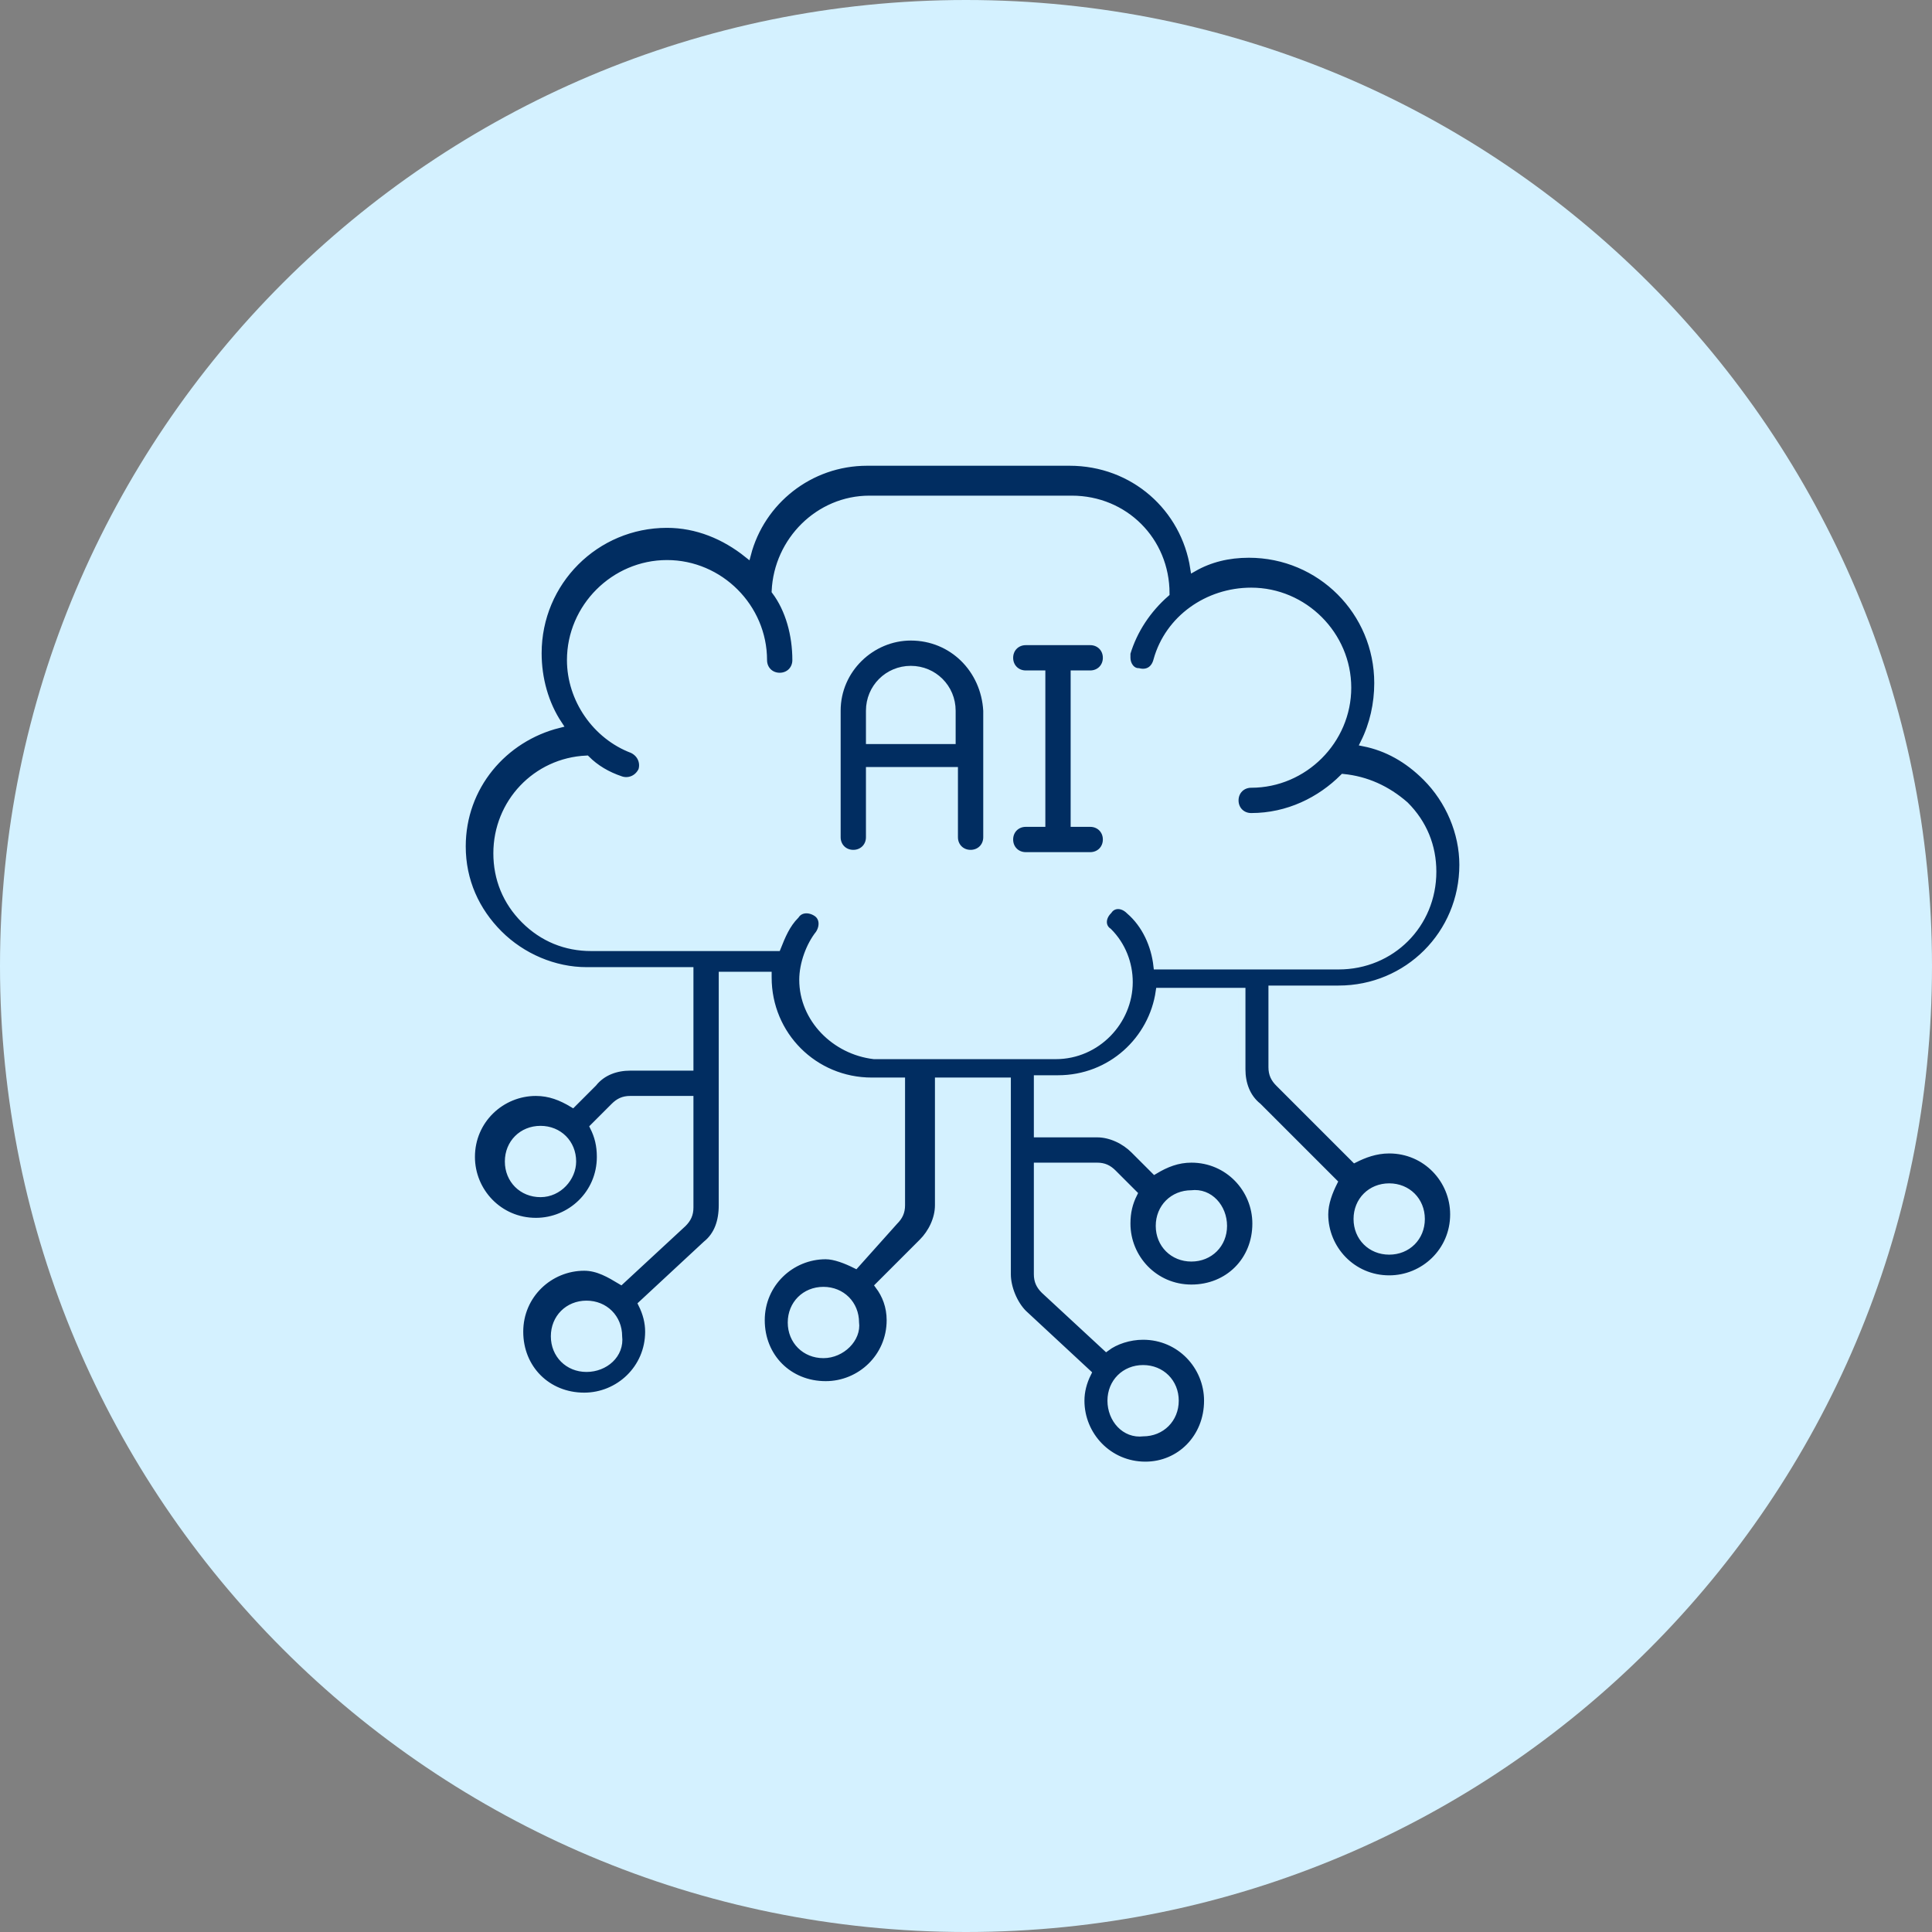 <?xml version="1.0" encoding="utf-8"?>
<!-- Generator: Adobe Illustrator 27.8.0, SVG Export Plug-In . SVG Version: 6.00 Build 0)  -->
<svg version="1.1" id="Layer_1" xmlns="http://www.w3.org/2000/svg" xmlns:xlink="http://www.w3.org/1999/xlink" x="0px" y="0px"
	 width="84px" height="84px" viewBox="0 0 84 84" style="enable-background:new 0 0 84 84;" xml:space="preserve">
<rect x="0" y="0" width="84" height="84" fill="#808080" stroke="none"/>
<style type="text/css">
	.st0{fill:#D9F9F3;}
	.st1{fill:#D4F1FF;}
	.st2{fill:#FFEDD4;}
	.st3{fill:#E2ECFD;}
	.st4{fill:#012D61;stroke:#FFEDD4;stroke-width:0.4;stroke-miterlimit:10;}
	.st5{fill:#ECEDEE;}
	.st6{fill:#012D61;stroke:#D4F1FF;stroke-width:0.3;stroke-miterlimit:10;}
	.st7{fill-rule:evenodd;clip-rule:evenodd;stroke:#FFEDD4;stroke-width:0.6;stroke-miterlimit:10;}
	.st8{fill-rule:evenodd;clip-rule:evenodd;fill:#012D61;stroke:#D9F9F3;stroke-width:0.4;stroke-miterlimit:10;}
	.st9{fill:#012D61;stroke:#E2ECFD;stroke-width:0.3;stroke-miterlimit:10;}
	.st10{fill:#012D61;stroke:#ECEDEE;stroke-width:0.4;stroke-miterlimit:10;}
	.st11{fill-rule:evenodd;clip-rule:evenodd;fill:#012D61;stroke:#D4F1FF;stroke-width:0.3;stroke-miterlimit:10;}
	.st12{fill:#012D61;stroke:#D9F9F3;stroke-width:0.5;stroke-miterlimit:10;}
	.st13{fill:#012D61;stroke:#FFEDD4;stroke-width:0.5;stroke-miterlimit:10;}
	.st14{fill:#012D61;stroke:#D4F1FF;stroke-width:0.7;stroke-miterlimit:10;}
	.st15{fill:#012D61;stroke:#D9F9F3;stroke-width:0.4;stroke-miterlimit:10;}
	.st16{fill:#012D61;stroke:#E2ECFD;stroke-width:0.4;stroke-miterlimit:10;}
	.st17{fill:#012D61;stroke:#D4F1FF;stroke-width:0.4;stroke-miterlimit:10;}
	.st18{fill:#012D61;stroke:#D4F1FF;stroke-width:0.5;stroke-miterlimit:10;}
</style>
<path class="st1" d="M42,84L42,84C18.8,84,0,65.2,0,42v0C0,18.8,18.8,0,42,0h0c23.2,0,42,18.8,42,42v0C84,65.2,65.2,84,42,84z"/>
<g>
	<path class="st6" d="M52.5,60.9c0-1.5-1.2-2.8-2.8-2.8c-0.6,0-1.2,0.2-1.6,0.5l-2.7-2.5c-0.2-0.2-0.3-0.4-0.3-0.7v-4.7h2.6
		c0.3,0,0.5,0.1,0.7,0.3l0.9,0.9c-0.2,0.4-0.3,0.8-0.3,1.3c0,1.5,1.2,2.8,2.8,2.8s2.8-1.2,2.8-2.8c0-1.5-1.2-2.8-2.8-2.8
		c-0.6,0-1.1,0.2-1.6,0.5l-0.9-0.9c-0.4-0.4-1-0.7-1.6-0.7h-2.6v-2.4h0.9c2.3,0,4.1-1.7,4.4-3.8H54v3.4c0,0.6,0.2,1.2,0.7,1.6
		l3.3,3.3c-0.2,0.4-0.4,0.9-0.4,1.4c0,1.5,1.2,2.8,2.8,2.8c1.5,0,2.8-1.2,2.8-2.8c0-1.5-1.2-2.8-2.8-2.8c-0.6,0-1.1,0.2-1.5,0.4
		l-3.3-3.3c-0.2-0.2-0.3-0.4-0.3-0.7v-3.4h2.9c3,0,5.4-2.4,5.4-5.4c0-1.4-0.6-2.8-1.6-3.8c-0.8-0.8-1.7-1.3-2.7-1.5
		c0.4-0.8,0.6-1.7,0.6-2.6c0-3.1-2.5-5.6-5.6-5.6c-0.9,0-1.7,0.2-2.4,0.6c-0.4-2.6-2.6-4.6-5.4-4.6h-8.8c-2.5,0-4.6,1.7-5.2,4
		c-1-0.8-2.2-1.3-3.5-1.3c-3.1,0-5.6,2.5-5.6,5.6c0,1.1,0.3,2.2,0.9,3.1c-2.4,0.6-4.2,2.7-4.2,5.3c0,1.5,0.6,2.8,1.6,3.8
		c1,1,2.4,1.6,3.8,1.6h4.5v4.2h-2.6c-0.6,0-1.2,0.2-1.6,0.7l-0.9,0.9c-0.5-0.3-1-0.5-1.6-0.5c-1.5,0-2.8,1.2-2.8,2.8
		c0,1.5,1.2,2.8,2.8,2.8c1.5,0,2.8-1.2,2.8-2.8c0-0.5-0.1-0.9-0.3-1.3l0.9-0.9c0.2-0.2,0.4-0.3,0.7-0.3h2.6v4.7
		c0,0.3-0.1,0.5-0.3,0.7l-2.7,2.5c-0.5-0.3-1-0.6-1.6-0.6c-1.5,0-2.8,1.2-2.8,2.8s1.2,2.8,2.8,2.8c1.5,0,2.8-1.2,2.8-2.8
		c0-0.4-0.1-0.8-0.3-1.2l2.8-2.6c0.5-0.4,0.7-1,0.7-1.7V42.4h2c0,0,0,0.1,0,0.1c0,2.5,2,4.5,4.5,4.5h1.3v5.4c0,0.3-0.1,0.5-0.3,0.7
		L37.2,55c-0.4-0.2-0.9-0.4-1.3-0.4c-1.5,0-2.8,1.2-2.8,2.8s1.2,2.8,2.8,2.8c1.5,0,2.8-1.2,2.8-2.8c0-0.6-0.2-1.1-0.5-1.5l1.9-1.9
		c0.4-0.4,0.7-1,0.7-1.6v-5.4h3v8.4c0,0.6,0.3,1.3,0.7,1.7l2.8,2.6c-0.2,0.4-0.3,0.8-0.3,1.2c0,1.5,1.2,2.8,2.8,2.8
		C51.3,63.7,52.5,62.5,52.5,60.9z M53.2,53.3c0,0.8-0.6,1.4-1.4,1.4c-0.8,0-1.4-0.6-1.4-1.4c0-0.8,0.6-1.4,1.4-1.4
		C52.6,51.8,53.2,52.5,53.2,53.3z M61.8,53c0,0.8-0.6,1.4-1.4,1.4c-0.8,0-1.4-0.6-1.4-1.4c0-0.8,0.6-1.4,1.4-1.4
		C61.2,51.6,61.8,52.2,61.8,53z M23.5,51.9c-0.8,0-1.4-0.6-1.4-1.4c0-0.8,0.6-1.4,1.4-1.4c0.8,0,1.4,0.6,1.4,1.4
		C24.9,51.2,24.3,51.9,23.5,51.9z M25.5,59.5c-0.8,0-1.4-0.6-1.4-1.4c0-0.8,0.6-1.4,1.4-1.4s1.4,0.6,1.4,1.4
		C27,58.9,26.3,59.5,25.5,59.5z M35.8,58.9c-0.8,0-1.4-0.6-1.4-1.4c0-0.8,0.6-1.4,1.4-1.4c0.8,0,1.4,0.6,1.4,1.4
		C37.3,58.2,36.6,58.9,35.8,58.9z M34.9,42.6c0-0.7,0.3-1.5,0.7-2c0.2-0.3,0.2-0.7-0.1-0.9c-0.3-0.2-0.7-0.2-0.9,0.1
		c-0.4,0.4-0.6,0.9-0.8,1.4h-8.1c-1.1,0-2.1-0.4-2.9-1.2c-0.8-0.8-1.2-1.8-1.2-2.9c0-2.2,1.7-4,3.9-4.1c0.4,0.4,0.9,0.7,1.5,0.9
		c0.3,0.1,0.7,0,0.9-0.4c0.1-0.3,0-0.7-0.4-0.9c-1.6-0.6-2.7-2.2-2.7-3.9c0-2.3,1.9-4.2,4.2-4.2s4.2,1.9,4.2,4.2
		c0,0.4,0.3,0.7,0.7,0.7c0.4,0,0.7-0.3,0.7-0.7c0-1.1-0.3-2.2-0.9-3c0.1-2.2,1.9-4,4.1-4h8.8c2.3,0,4.1,1.8,4.1,4.1c0,0,0,0,0,0
		c-0.8,0.7-1.4,1.6-1.7,2.6c0,0.1,0,0.1,0,0.2c0,0.3,0.2,0.6,0.5,0.6c0.4,0.1,0.7-0.1,0.8-0.5c0.5-1.8,2.2-3,4.1-3
		c2.3,0,4.2,1.9,4.2,4.2s-1.9,4.2-4.2,4.2c-0.4,0-0.7,0.3-0.7,0.7c0,0.4,0.3,0.7,0.7,0.7c1.6,0,3-0.7,4-1.7c1,0.1,1.9,0.5,2.7,1.2
		c0.8,0.8,1.2,1.8,1.2,2.9c0,2.3-1.8,4.1-4.1,4.1h-7.9c-0.1-0.9-0.5-1.8-1.2-2.4c-0.3-0.3-0.7-0.3-0.9,0c-0.3,0.3-0.3,0.7,0,0.9
		c0.6,0.6,0.9,1.4,0.9,2.2c0,1.7-1.4,3.2-3.2,3.2h-1.5c0,0,0,0,0,0c0,0,0,0,0,0H40c0,0,0,0,0,0s0,0,0,0h-2
		C36.3,45.7,34.9,44.3,34.9,42.6z M48.3,60.9c0-0.8,0.6-1.4,1.4-1.4c0.8,0,1.4,0.6,1.4,1.4c0,0.8-0.6,1.4-1.4,1.4
		C48.9,62.4,48.3,61.7,48.3,60.9z"/>
	<path class="st6" d="M39.6,27.7c-1.7,0-3.2,1.4-3.2,3.2v5.5c0,0.4,0.3,0.7,0.7,0.7c0.4,0,0.7-0.3,0.7-0.7v-2.9l3.7,0l0,2.9
		c0,0.4,0.3,0.7,0.7,0.7c0.4,0,0.7-0.3,0.7-0.7v-5.5C42.8,29.1,41.4,27.7,39.6,27.7z M37.8,32.2v-1.3c0-1,0.8-1.8,1.8-1.8
		c1,0,1.8,0.8,1.8,1.8v1.3H37.8z"/>
	<path class="st6" d="M47.4,29.3c0.4,0,0.7-0.3,0.7-0.7s-0.3-0.7-0.7-0.7h-2.8c-0.4,0-0.7,0.3-0.7,0.7s0.3,0.7,0.7,0.7h0.7v6.5h-0.7
		c-0.4,0-0.7,0.3-0.7,0.7c0,0.4,0.3,0.7,0.7,0.7l2.8,0c0.4,0,0.7-0.3,0.7-0.7c0-0.4-0.3-0.7-0.7-0.7h-0.7l0-6.5H47.4z"/>
</g>
</svg>
